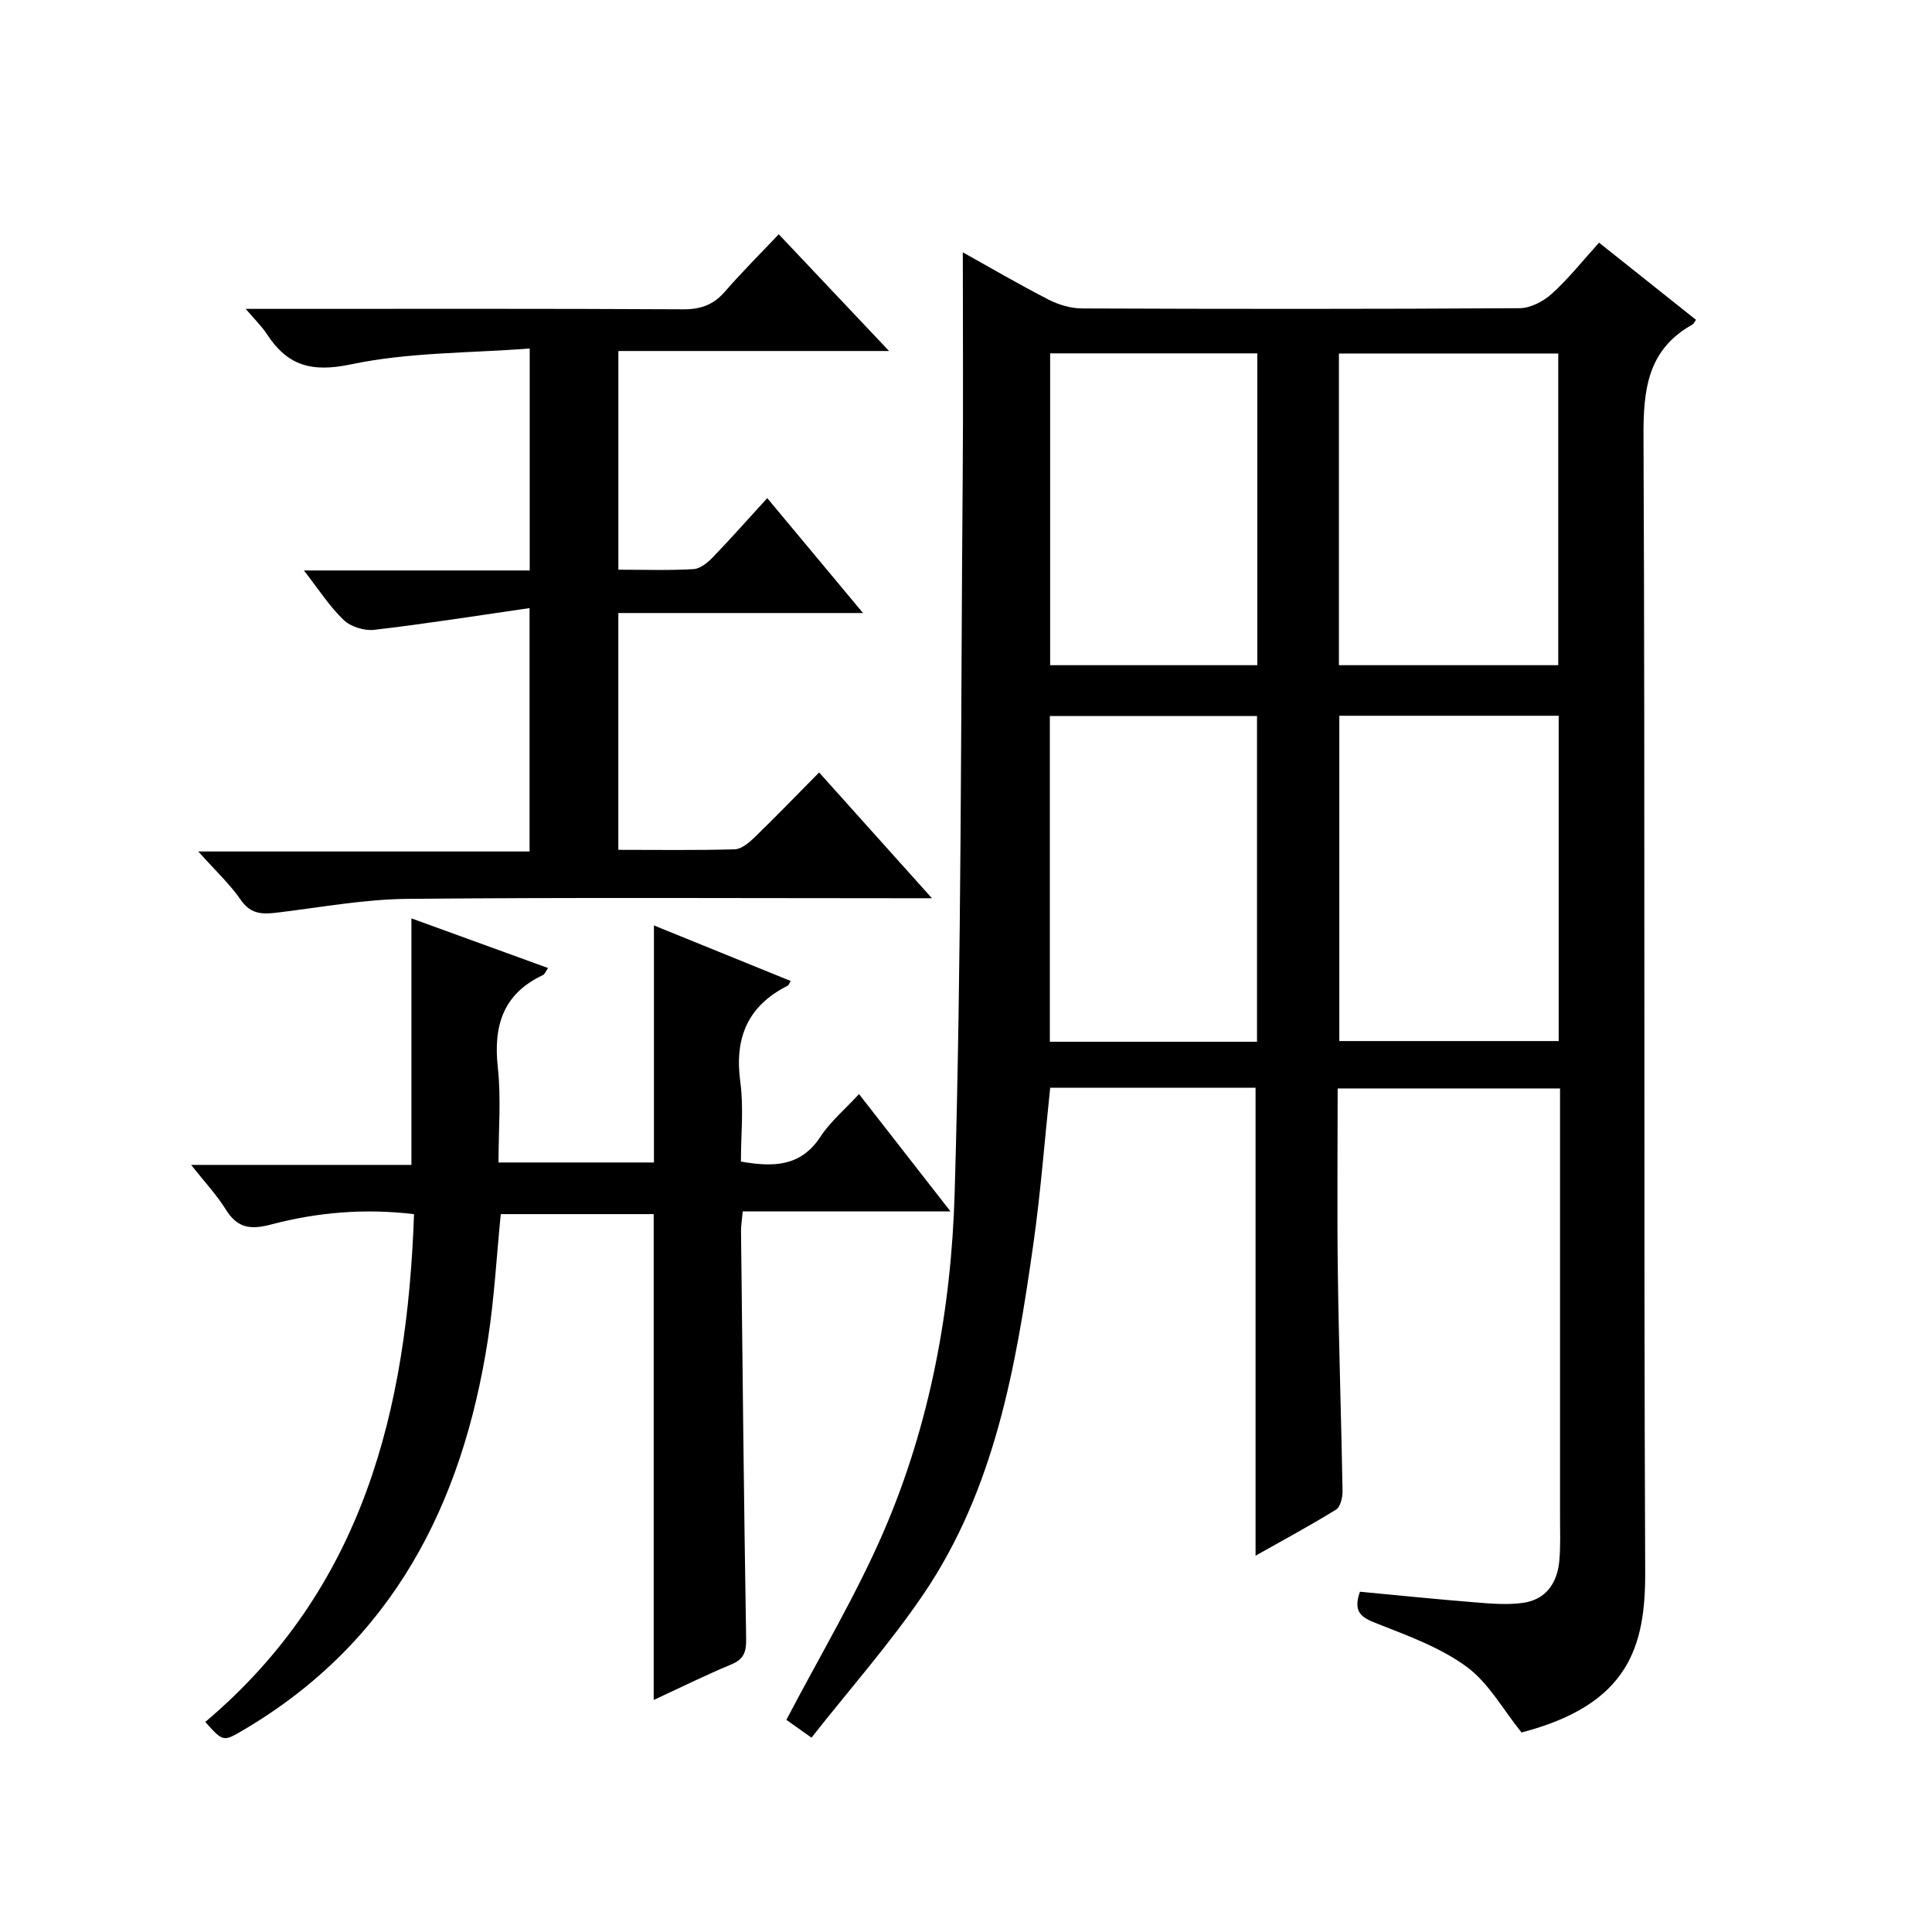<?xml version="1.0" encoding="utf-8"?>
<svg version="1.1" id="ZDIC" xmlns="http://www.w3.org/2000/svg" xmlns:xlink="http://www.w3.org/1999/xlink" x="0px" y="0px"
	 viewBox="0 0 400 400" style="enable-background:new 0 0 400 400;" xml:space="preserve">

<g>
	
	<path d="M199.34,52.24c5.62,3.13,11.61,6.64,17.77,9.8c2.1,1.08,4.64,1.82,6.99,1.82c30.17,0.12,60.35,0.14,90.52-0.05
		c2.27-0.01,4.95-1.43,6.69-3.01c3.42-3.09,6.31-6.76,9.76-10.56c6.87,5.47,13.47,10.72,20.07,15.98c-0.34,0.46-0.48,0.82-0.74,0.97
		c-9.28,5.19-10.18,13.42-10.13,23.21c0.35,78.34,0.01,156.68,0.35,235.02c0.07,15.41-3.34,27.47-25.6,33.27
		c-3.87-4.79-6.84-10.3-11.4-13.63c-5.47-3.99-12.17-6.42-18.58-8.94c-3.11-1.22-4.99-2.27-3.48-6.57
		c7.82,0.73,15.82,1.56,23.83,2.2c3.31,0.27,6.71,0.56,9.96,0.1c4.74-0.68,7.07-4.11,7.49-8.7c0.27-2.98,0.15-5.99,0.15-8.99
		c0.01-27.67,0-55.34,0-83.01c0-1.81,0-3.62,0-5.8c-15.39,0-30.44,0-46.04,0c0,12.84-0.14,25.62,0.04,38.39
		c0.2,14.99,0.71,29.98,0.97,44.97c0.02,1.31-0.44,3.28-1.35,3.84c-5.45,3.36-11.1,6.4-16.66,9.54c0-32.53,0-64.59,0-96.88
		c-14,0-28.1,0-42.52,0c-1.15,10.83-1.96,21.59-3.47,32.24c-3.61,25.47-7.98,50.86-22.83,72.7c-6.98,10.26-15.26,19.63-23.12,29.61
		c-2.73-1.93-4.42-3.12-5.2-3.68c6.96-13.32,14.42-25.76,20.13-38.96c9.62-22.25,14.01-46.1,14.71-70.06
		c1.44-49.12,1.26-98.28,1.66-147.42C199.45,83.88,199.34,68.12,199.34,52.24z M277.29,148.19c0,22.76,0,45.11,0,67.35
		c15.41,0,30.44,0,45.42,0c0-22.66,0-44.89,0-67.35C307.5,148.19,292.58,148.19,277.29,148.19z M217.36,215.69
		c14.59,0,28.67,0,42.89,0c0-22.67,0-45.06,0-67.44c-14.47,0-28.56,0-42.89,0C217.36,170.79,217.36,193.04,217.36,215.69z
		 M322.62,137.72c0-21.8,0-43.16,0-64.53c-15.31,0-30.23,0-45.41,0c0,21.6,0,42.95,0,64.53
		C292.42,137.72,307.34,137.72,322.62,137.72z M217.42,73.16c0,21.83,0,43.08,0,64.56c14.39,0,28.49,0,42.89,0
		c0-21.55,0-42.96,0-64.56C245.94,73.16,231.84,73.16,217.42,73.16z"/>
	<path d="M42.5,356.51c32.71-27.6,41.79-64.58,43.22-105.13c-10.16-1.23-19.99-0.4-29.56,2.13c-4.3,1.13-6.99,0.79-9.39-3.07
		c-1.9-3.05-4.41-5.73-7.2-9.26c15.69,0,30.57,0,45.61,0c0-17.2,0-33.92,0-51.04c9.24,3.36,18.66,6.78,28.29,10.28
		c-0.5,0.71-0.69,1.28-1.07,1.46c-8.26,3.89-10.28,10.51-9.33,19.14c0.7,6.38,0.14,12.91,0.14,19.66c11.04,0,21.6,0,32.18,0
		c0-16.26,0-32.33,0-49.08c9.46,3.84,18.86,7.66,28.31,11.5c-0.29,0.48-0.39,0.87-0.62,0.98c-8.29,4.17-11.04,10.8-9.81,19.9
		c0.73,5.37,0.13,10.92,0.13,16.51c6.74,1.18,12.38,1.08,16.47-5.15c2.05-3.13,5.05-5.64,7.98-8.82
		c6.27,8.04,12.27,15.74,18.94,24.29c-14.87,0-28.86,0-43.01,0c-0.16,1.79-0.37,2.92-0.36,4.05c0.31,28.15,0.6,56.3,1.06,84.44
		c0.04,2.73-0.46,4.22-3.09,5.31c-5.45,2.27-10.75,4.9-16.05,7.35c0-33.67,0-66.94,0-100.59c-10.27,0-20.84,0-31.66,0
		c-0.86,8.58-1.33,17.36-2.67,26c-5.29,34.14-19.77,62.64-50.63,80.82C46.21,360.64,46.21,360.65,42.5,356.51z"/>
	<path d="M109.64,125.9c-11.07,1.6-21.59,3.27-32.17,4.5c-2.04,0.24-4.86-0.64-6.32-2.04c-2.94-2.82-5.19-6.35-8.23-10.25
		c15.96,0,31.18,0,46.75,0c0-15.18,0-29.88,0-45.96c-12.48,0.97-25.01,0.76-36.97,3.28c-8.17,1.72-13.16,0.31-17.43-6.24
		c-1.05-1.61-2.48-2.98-4.4-5.24c2.6,0,4.35,0,6.1,0c28.16,0,56.33-0.07,84.49,0.09c3.67,0.02,6.28-0.96,8.65-3.69
		c3.49-4.02,7.27-7.78,11.12-11.85c7.7,8.14,14.89,15.75,22.84,24.17c-19.15,0-37.42,0-56.04,0c0,15.38,0,30.08,0,45.28
		c5.32,0,10.46,0.18,15.57-0.12c1.38-0.08,2.92-1.35,3.98-2.45c3.69-3.82,7.21-7.81,11.27-12.25c6.54,7.85,12.84,15.4,19.83,23.79
		c-17.54,0-33.93,0-50.66,0c0,16.48,0,32.52,0,49.03c8.18,0,16.15,0.12,24.1-0.11c1.38-0.04,2.93-1.34,4.05-2.42
		c4.42-4.29,8.7-8.72,13.42-13.49c7.6,8.47,14.99,16.72,23.36,26.04c-2.75,0-4.42,0-6.09,0c-34.16,0-68.33-0.19-102.49,0.13
		c-8.82,0.08-17.64,1.7-26.44,2.78c-3.18,0.39-5.83,0.68-8.06-2.54c-2.35-3.39-5.44-6.26-8.82-10.05c23.22,0,45.71,0,68.59,0
		C109.64,159.67,109.64,143.63,109.64,125.9z"/>
	
	
	
	
</g>
</svg>
